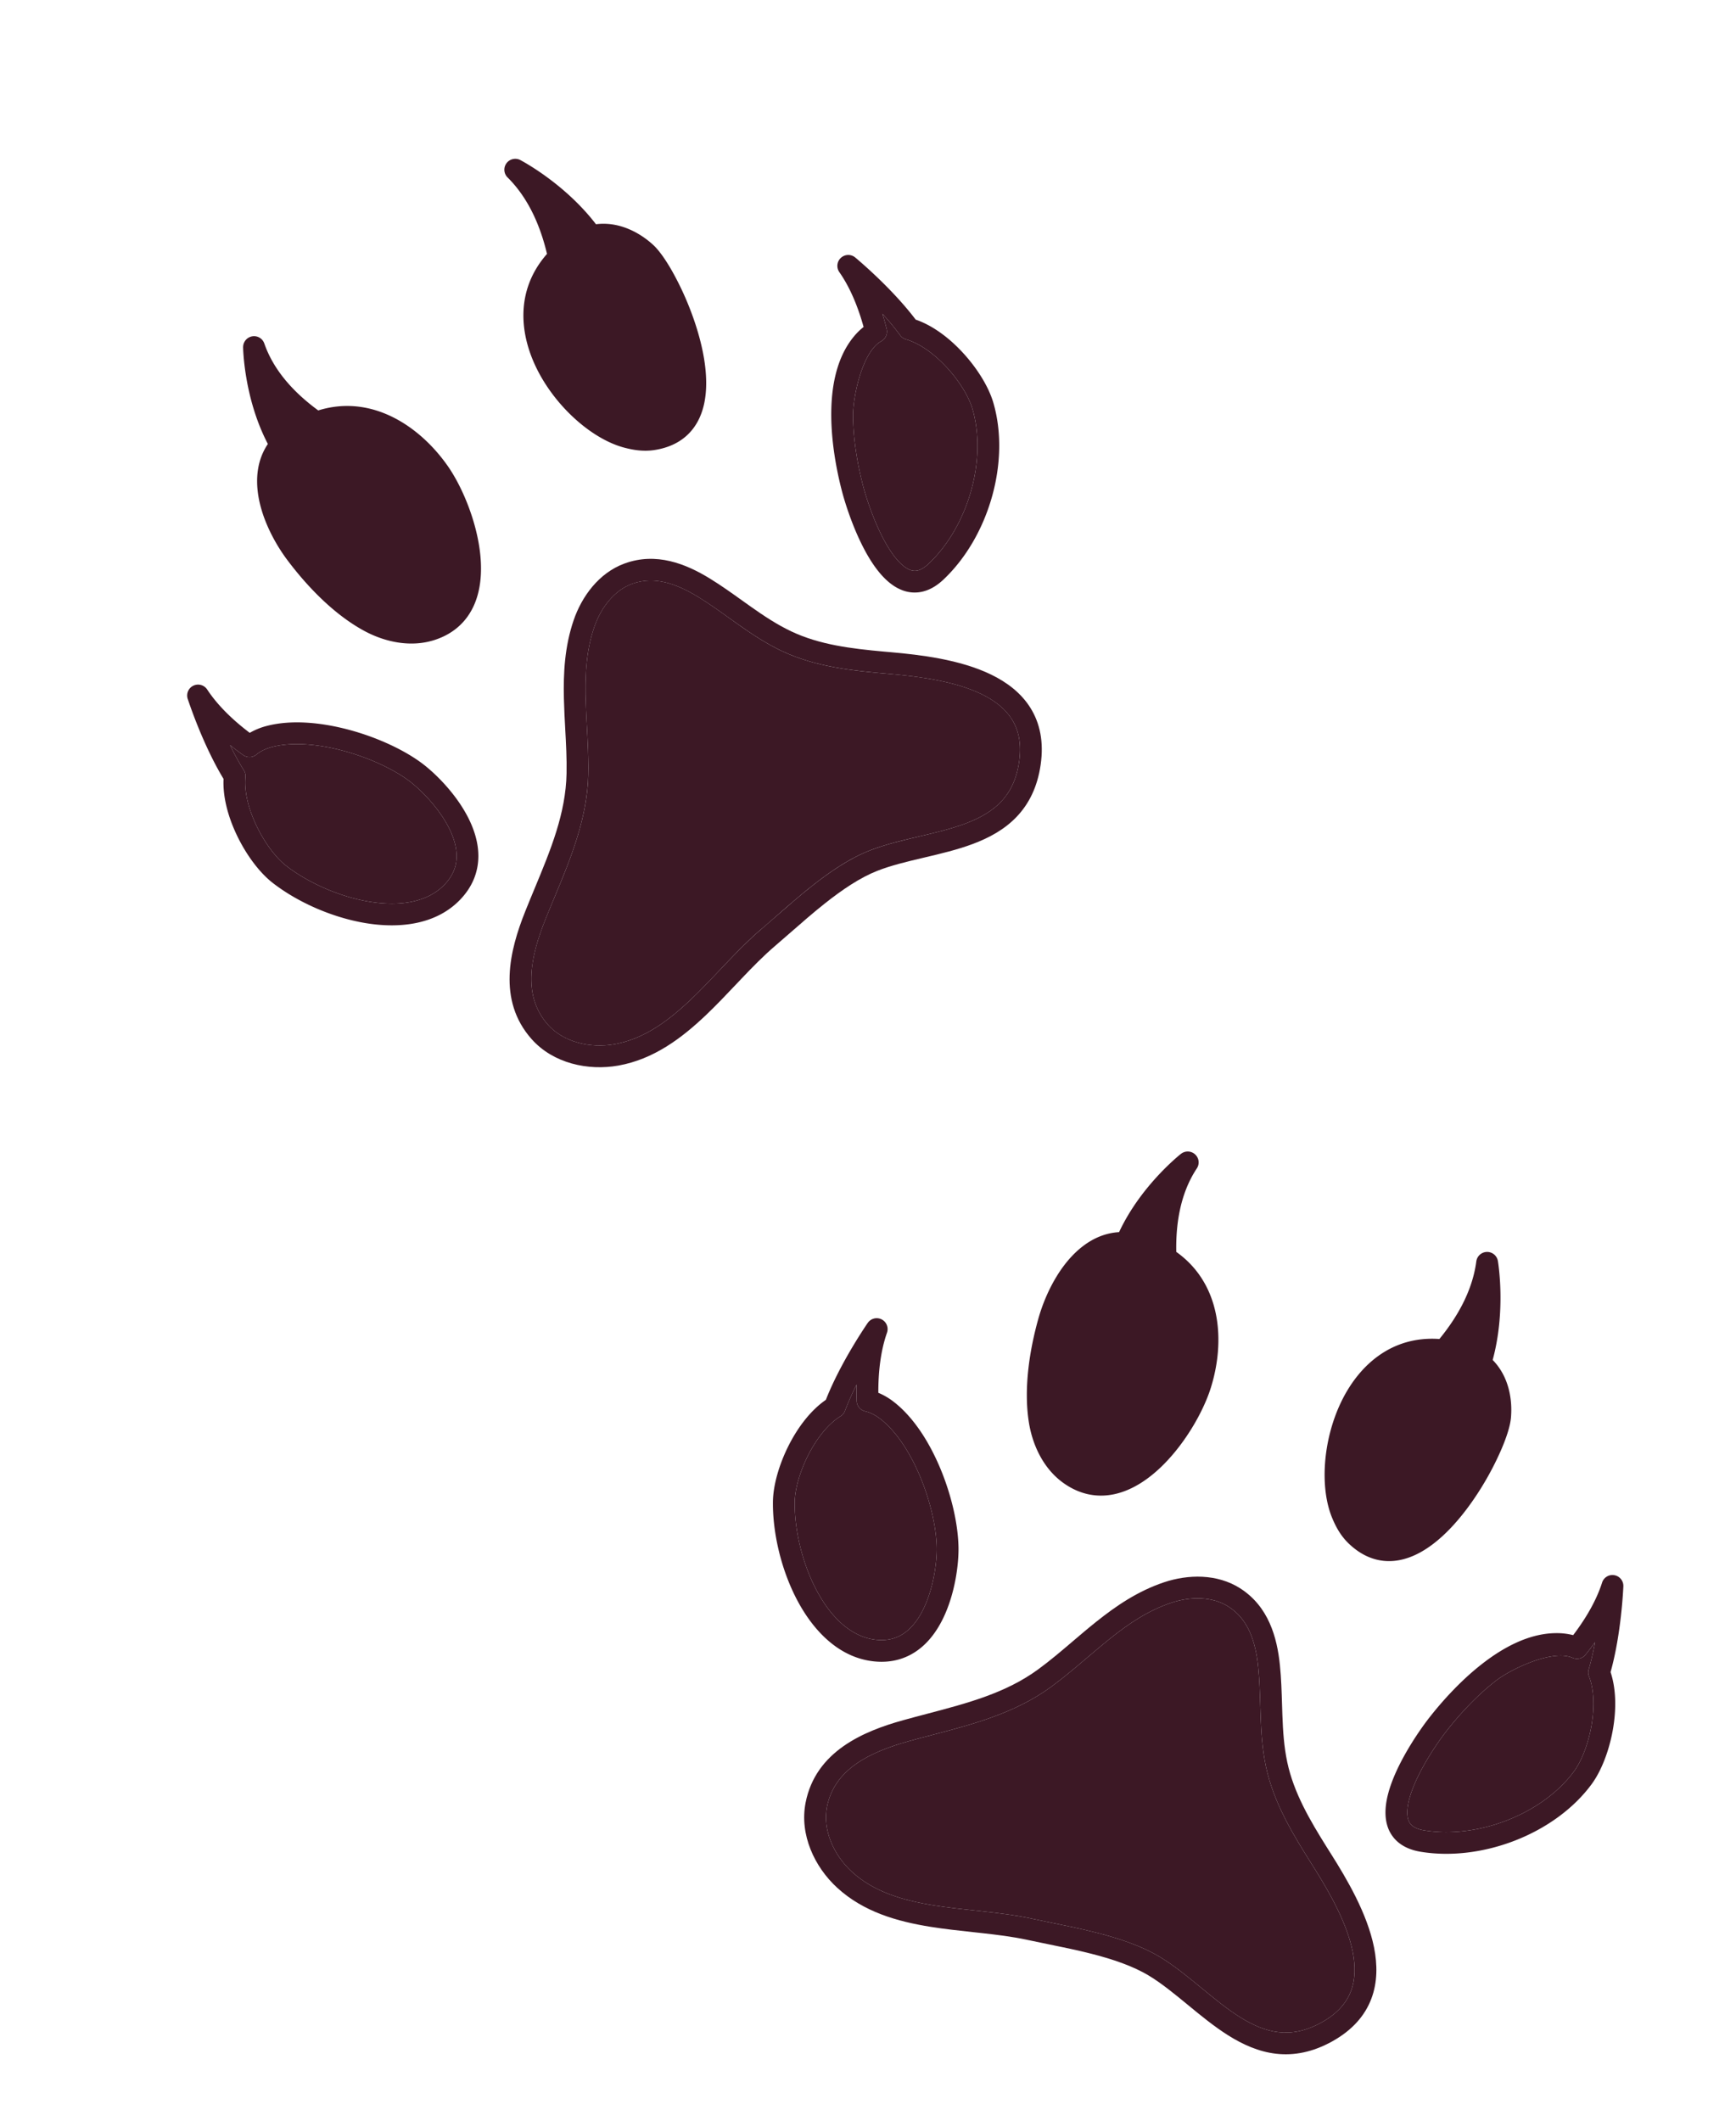 <svg xmlns="http://www.w3.org/2000/svg" fill="none" viewBox="0 0 194 237">
    <g fill="#3C1825" clip-path="url(#a)">
        <path fill-rule="evenodd"
            d="M64.1 69.317c.905-2.653 2.812-5.3 5.695-6.354 3.538-1.294 6.845.034 9.509 1.665 1.265.775 2.468 1.636 3.626 2.464.33.236.657.47.98.698 1.48 1.045 2.927 2.005 4.512 2.755 3.169 1.5 6.68 1.927 10.369 2.262l.755.066c3.274.289 7.73.809 11.213 2.501 1.761.856 3.352 2.047 4.401 3.734 1.062 1.707 1.5 3.811 1.133 6.345-.36 2.492-1.314 4.384-2.698 5.828-1.367 1.426-3.089 2.347-4.883 3.019-1.736.65-3.621 1.094-5.4 1.513l-.149.035c-1.858.438-3.594.854-5.123 1.455-1.931.76-3.911 2.097-5.873 3.653-1.318 1.045-2.57 2.142-3.78 3.2-.602.527-1.193 1.044-1.775 1.541-1.263 1.076-2.492 2.334-3.765 3.67l-.627.661c-1.065 1.123-2.165 2.284-3.306 3.371-2.731 2.603-5.865 4.958-9.812 5.663-3.376.602-7.278-.235-9.694-2.957-3.873-4.364-2.431-9.97-.725-14.241.352-.88.711-1.747 1.067-2.604 1.787-4.302 3.478-8.372 3.563-12.848.032-1.676-.056-3.284-.147-4.94-.06-1.109-.122-2.238-.15-3.423-.067-2.853.085-5.8 1.084-8.731Zm35.645 6.013-.424-.037c-3.907-.345-8.113-.738-11.949-2.553-1.78-.843-3.368-1.904-4.872-2.965l-1.035-.737c-1.146-.82-2.255-1.613-3.44-2.338-2.484-1.522-4.944-2.357-7.403-1.458-1.961.717-3.462 2.626-4.22 4.849-.864 2.532-1.02 5.147-.955 7.89.024 1.016.081 2.088.14 3.182.093 1.75.19 3.558.157 5.284-.095 4.98-2 9.55-3.794 13.851v.001c-.345.828-.686 1.646-1.01 2.456-1.704 4.267-2.545 8.54.29 11.735 1.718 1.934 4.68 2.677 7.455 2.182 3.23-.577 5.93-2.525 8.555-5.025 1.092-1.041 2.142-2.148 3.206-3.271l.643-.677c1.274-1.339 2.58-2.679 3.95-3.846.533-.455 1.099-.95 1.688-1.466 1.234-1.08 2.57-2.249 3.933-3.33 2.024-1.605 4.229-3.119 6.498-4.012 1.72-.677 3.631-1.13 5.457-1.56l.079-.019c1.832-.431 3.585-.844 5.174-1.44 1.603-.6 2.955-1.356 3.975-2.42 1.003-1.046 1.75-2.457 2.044-4.489.296-2.046-.071-3.56-.794-4.72-.735-1.183-1.908-2.11-3.406-2.839-2.904-1.41-6.727-1.931-9.942-2.228Z"
            clip-rule="evenodd" />
        <path
            d="m99.32 75.293.425.037c3.215.297 7.038.817 9.942 2.228 1.498.728 2.671 1.656 3.406 2.838.723 1.161 1.09 2.675.794 4.721-.294 2.031-1.041 3.443-2.044 4.49-1.02 1.063-2.372 1.82-3.975 2.42-1.589.595-3.342 1.008-5.174 1.44l-.079.018c-1.826.43-3.737.883-5.457 1.56-2.27.893-4.474 2.407-6.498 4.012-1.362 1.081-2.699 2.25-3.933 3.33-.59.516-1.155 1.011-1.689 1.466-1.369 1.167-2.675 2.507-3.95 3.846l-.642.677c-1.064 1.123-2.114 2.23-3.206 3.271-2.624 2.5-5.325 4.448-8.555 5.025-2.775.495-5.738-.248-7.454-2.182-2.836-3.195-1.995-7.468-.29-11.735.323-.81.664-1.628 1.01-2.456v-.001c1.792-4.3 3.698-8.871 3.793-13.85.033-1.727-.064-3.535-.157-5.285a107.875 107.875 0 0 1-.14-3.182c-.065-2.743.091-5.358.954-7.89.759-2.223 2.26-4.132 4.22-4.849 2.46-.899 4.92-.064 7.405 1.458 1.184.725 2.293 1.518 3.44 2.338.34.243.684.49 1.034.737 1.504 1.061 3.091 2.122 4.872 2.965 3.836 1.815 8.041 2.208 11.949 2.553Z" />
        <path fill-rule="evenodd"
            d="M62.225 23.858c.694 1.652 1.13 3.258 1.418 4.605.085.398-.036.813-.321 1.105-3.123 3.19-2.909 7.192-1.02 10.814 1.92 3.683 5.4 6.587 8.117 7.296.816.213 1.577.325 2.344.21 1.142-.173 1.909-.58 2.435-1.095.532-.52.9-1.23 1.103-2.135.544-2.413-.161-5.824-1.372-9.009a30.602 30.602 0 0 0-1.945-4.167c-.677-1.192-1.268-1.985-1.636-2.323m-9.123-5.3c.99.928 1.984 2.01 2.853 3.235.29.41.804.597 1.292.47 1.827-.47 3.663.384 4.978 1.594"
            clip-rule="evenodd" />
        <path
            d="M59.065 18.412a21.493 21.493 0 0 0-.92-.53 1.22 1.22 0 0 0-1.547.363 1.212 1.212 0 0 0 .122 1.579c2.532 2.505 3.767 5.847 4.408 8.546-3.612 4.112-3.083 9.115-.985 13.14 2.151 4.127 6.114 7.594 9.65 8.517.955.249 2.084.448 3.322.261 1.566-.236 2.83-.835 3.78-1.764.944-.922 1.497-2.093 1.778-3.344.708-3.141-.222-7.118-1.47-10.402a33.007 33.007 0 0 0-2.103-4.503c-.706-1.24-1.446-2.303-2.1-2.905-1.466-1.35-3.78-2.648-6.4-2.315-1.703-2.22-3.707-3.951-5.318-5.146a29.553 29.553 0 0 0-2.217-1.497Z" />
        <path fill-rule="evenodd"
            d="M98.614 35.062c.178.581.334 1.152.47 1.703a1.219 1.219 0 0 1-.6 1.36c-2.123 1.162-3.178 6.207-3.158 8.38.026 2.762.553 5.6 1.126 7.79.41 1.565 1.498 4.871 3.016 7.192.773 1.182 1.537 1.917 2.211 2.181.306.12.591.142.887.07.309-.077.712-.28 1.202-.742 4.423-4.176 6.566-11.633 4.902-17.316-.383-1.307-1.408-3.032-2.816-4.572-1.411-1.543-3.067-2.747-4.611-3.189a1.212 1.212 0 0 1-.643-.448 29.774 29.774 0 0 0-1.986-2.41Z"
            clip-rule="evenodd" />
        <path fill-rule="evenodd"
            d="m95.623 28.811-.039-.032-.015-.012a1.217 1.217 0 0 0-1.6.046 1.214 1.214 0 0 0-.174 1.59c1.264 1.803 2.13 4.023 2.713 6.132-.51.399-.98.893-1.41 1.481-1.729 2.367-2.231 5.527-2.203 8.522.028 3.026.6 6.073 1.205 8.383.434 1.655 1.601 5.256 3.33 7.9.851 1.301 1.96 2.564 3.354 3.109a3.84 3.84 0 0 0 2.355.164c.816-.202 1.581-.663 2.295-1.337 5.058-4.776 7.503-13.169 5.57-19.768-.517-1.763-1.778-3.802-3.351-5.522-1.471-1.61-3.337-3.073-5.326-3.755-1.345-1.78-2.982-3.47-4.291-4.724a55.785 55.785 0 0 0-2.27-2.056l-.143-.12Zm2.99 6.25c.18.582.335 1.153.471 1.704a1.219 1.219 0 0 1-.6 1.36c-2.123 1.162-3.178 6.207-3.158 8.38.026 2.762.553 5.6 1.126 7.79.41 1.565 1.498 4.871 3.016 7.192.773 1.182 1.537 1.917 2.211 2.181.306.12.591.142.887.07.309-.077.712-.28 1.202-.742 4.423-4.176 6.566-11.633 4.902-17.316-.383-1.307-1.408-3.032-2.816-4.572-1.411-1.543-3.067-2.747-4.611-3.189a1.212 1.212 0 0 1-.643-.448 29.774 29.774 0 0 0-1.986-2.41Z"
            clip-rule="evenodd" />
        <path
            d="M29.534 38.375a1.21 1.21 0 0 0-1.357-.792 1.221 1.221 0 0 0-1.007 1.214c.002.009-.004.014-.004.022 0 .014.004.038.004.063.002.05.002.12.007.213.008.184.025.452.052.783.055.66.161 1.594.361 2.689.363 1.988 1.045 4.556 2.344 7.04-1.733 2.577-1.344 5.737-.382 8.327l.02.05c.659 1.752 1.622 3.38 2.578 4.646 2.193 2.91 5.185 6.042 8.567 7.868 2.305 1.244 5.222 1.89 7.927.984 2.123-.71 3.519-2.079 4.302-3.805.764-1.683.917-3.633.742-5.534-.349-3.787-2.041-7.79-3.685-10.122-3.128-4.439-8.486-8.01-14.438-6.162-2.274-1.662-4.866-4.129-6.03-7.484Z" />
        <path fill-rule="evenodd"
            d="M25.705 83.254c.463.949.976 1.906 1.528 2.786.151.225.228.502.199.794-.16 1.618.354 3.626 1.277 5.529.922 1.898 2.161 3.506 3.248 4.355 2.39 1.866 5.904 3.472 9.337 4.034 3.466.569 6.529.035 8.395-1.922.945-.992 1.31-2.025 1.335-3.056.027-1.065-.307-2.205-.895-3.347-1.185-2.304-3.249-4.323-4.494-5.238-1.748-1.286-4.417-2.533-7.265-3.297-2.863-.768-5.74-1.004-7.94-.434-.783.203-1.354.504-1.772.852a1.217 1.217 0 0 1-1.485.056 32.52 32.52 0 0 1-1.468-1.112Z"
            clip-rule="evenodd" />
        <path fill-rule="evenodd"
            d="M23.152 77.041a1.219 1.219 0 0 0-2.153 1.114l.06.179a56.412 56.412 0 0 0 1.085 2.9c.69 1.698 1.667 3.867 2.837 5.795-.101 2.121.577 4.42 1.54 6.401 1.028 2.119 2.472 4.062 3.933 5.203 2.706 2.113 6.598 3.886 10.436 4.515 3.804.624 7.875.163 10.556-2.648 1.364-1.43 1.968-3.041 2.009-4.676.04-1.6-.459-3.148-1.162-4.515-1.397-2.715-3.747-5.001-5.21-6.078-2.038-1.499-4.996-2.86-8.072-3.684-3.062-.822-6.407-1.158-9.182-.439a7.46 7.46 0 0 0-1.92.777c-1.766-1.336-3.532-2.98-4.757-4.844Zm2.553 6.213c.463.949.976 1.906 1.528 2.786.151.225.228.502.199.794-.16 1.618.354 3.626 1.277 5.529.922 1.898 2.161 3.506 3.248 4.355 2.39 1.866 5.904 3.472 9.337 4.034 3.466.569 6.529.035 8.395-1.922.945-.992 1.31-2.025 1.335-3.056.027-1.065-.307-2.205-.895-3.347-1.185-2.304-3.249-4.323-4.494-5.238-1.748-1.286-4.417-2.533-7.265-3.297-2.863-.768-5.74-1.004-7.94-.434-.783.203-1.354.504-1.772.852a1.217 1.217 0 0 1-1.485.056 32.52 32.52 0 0 1-1.468-1.112Z"
            clip-rule="evenodd" />
    </g>
    <g fill="#3C1825" clip-path="url(#b)">
        <path fill-rule="evenodd"
            d="M130.086 176.795c2.659-.888 5.92-.975 8.506.678 3.173 2.031 4.121 5.466 4.438 8.573.151 1.477.195 2.955.238 4.378.013.406.025.807.039 1.202.066 1.811.18 3.544.543 5.259.728 3.43 2.517 6.481 4.485 9.618l.405.641c1.755 2.78 4.042 6.639 4.807 10.435.386 1.919.403 3.907-.303 5.764-.714 1.879-2.122 3.502-4.36 4.747-2.2 1.223-4.283 1.611-6.27 1.386-1.963-.223-3.74-1.035-5.361-2.054-1.57-.988-3.065-2.218-4.477-3.379l-.118-.098c-1.474-1.212-2.858-2.341-4.262-3.192-1.776-1.075-4.038-1.841-6.465-2.458-1.63-.415-3.262-.747-4.836-1.067-.784-.159-1.554-.316-2.302-.479-1.621-.352-3.367-.567-5.201-.769l-.906-.098c-1.539-.167-3.128-.338-4.685-.587-3.726-.595-7.498-1.66-10.45-4.373-2.526-2.32-4.225-5.931-3.524-9.502 1.123-5.726 6.457-7.977 10.888-9.208.913-.254 1.82-.493 2.718-.729 4.505-1.186 8.767-2.308 12.379-4.953 1.352-.99 2.578-2.035 3.84-3.111.845-.72 1.706-1.454 2.632-2.194 2.229-1.782 4.665-3.448 7.602-4.429v-.001Zm16.821 31.997-.228-.36c-2.094-3.317-4.33-6.9-5.211-11.052-.408-1.927-.527-3.832-.594-5.672-.015-.428-.028-.851-.041-1.27-.043-1.408-.084-2.771-.225-4.153-.295-2.898-1.122-5.361-3.328-6.772-1.759-1.125-4.187-1.163-6.414-.419v.001c-2.538.848-4.712 2.308-6.855 4.022-.793.635-1.611 1.33-2.446 2.04-1.336 1.135-2.715 2.308-4.108 3.328-4.018 2.942-8.809 4.197-13.316 5.377h-.001c-.868.227-1.726.452-2.565.686h-.001c-4.426 1.23-8.335 3.15-9.158 7.343-.498 2.537.707 5.344 2.783 7.251 2.416 2.22 5.602 3.187 9.181 3.759 1.49.238 3.007.402 4.545.568l.928.101c1.838.202 3.695.429 5.453.81v.001c.685.148 1.422.298 2.189.455 1.607.327 3.348.681 5.033 1.11 2.503.637 5.044 1.473 7.129 2.736 1.581.958 3.1 2.204 4.549 3.396l.062.051c1.454 1.196 2.845 2.34 4.281 3.243 1.449.912 2.87 1.528 4.334 1.695 1.441.163 3.016-.097 4.81-1.095 1.807-1.005 2.788-2.214 3.274-3.493.495-1.301.522-2.797.193-4.429-.638-3.165-2.541-6.521-4.253-9.258Z"
            clip-rule="evenodd" />
        <path
            d="m146.679 208.432.228.36c1.712 2.737 3.615 6.093 4.253 9.258.329 1.632.302 3.128-.193 4.429-.486 1.279-1.467 2.488-3.274 3.493-1.794.998-3.369 1.258-4.81 1.095-1.464-.167-2.885-.783-4.334-1.695-1.436-.903-2.827-2.047-4.281-3.243l-.062-.051c-1.449-1.192-2.968-2.438-4.549-3.396-2.085-1.263-4.626-2.099-7.129-2.736-1.685-.429-3.426-.783-5.033-1.11-.767-.157-1.504-.307-2.189-.455v-.001c-1.758-.381-3.615-.608-5.453-.81l-.928-.101c-1.538-.166-3.055-.33-4.545-.568-3.579-.572-6.765-1.539-9.181-3.759-2.076-1.907-3.28-4.714-2.783-7.251.823-4.193 4.732-6.113 9.158-7.343h.001c.839-.234 1.697-.459 2.565-.686h.001c4.507-1.18 9.298-2.435 13.316-5.377 1.393-1.02 2.772-2.193 4.108-3.328.835-.71 1.653-1.405 2.446-2.04 2.143-1.714 4.317-3.174 6.855-4.022v-.001c2.227-.744 4.655-.706 6.414.419 2.206 1.411 3.033 3.874 3.328 6.772.141 1.382.182 2.745.225 4.153.013.419.026.842.041 1.27.067 1.84.186 3.745.594 5.672.881 4.152 3.117 7.735 5.211 11.052Z" />
        <path fill-rule="evenodd"
            d="M165.108 147.752c-.893 1.553-1.906 2.874-2.803 3.919a1.217 1.217 0 0 1-1.074.414c-4.429-.55-7.483 2.046-9.219 5.742-1.767 3.76-1.967 8.288-.884 10.879.325.778.697 1.451 1.254 1.992.83.804 1.618 1.167 2.346 1.273.736.108 1.524-.03 2.367-.416 2.249-1.031 4.534-3.658 6.334-6.552a30.523 30.523 0 0 0 2.136-4.072c.537-1.262.81-2.212.857-2.71m-1.314-10.469a21.62 21.62 0 0 1-.845 4.231c-.149.478.013 1 .409 1.312 1.483 1.169 1.915 3.147 1.75 4.926"
            clip-rule="evenodd" />
        <path
            d="M167.525 141.938a22.462 22.462 0 0 0-.092-.762 9.334 9.334 0 0 0-.045-.292 1.22 1.22 0 0 0-2.407.044c-.458 3.532-2.368 6.54-4.126 8.685-5.46-.38-9.119 3.073-11.049 7.182-1.979 4.212-2.335 9.465-.925 12.837.38.91.906 1.929 1.805 2.801 1.137 1.102 2.38 1.745 3.694 1.937 1.306.192 2.572-.078 3.738-.612 2.927-1.341 5.527-4.492 7.382-7.474a33.13 33.13 0 0 0 2.307-4.402c.559-1.312.956-2.546 1.039-3.431.185-1.984-.186-4.612-2.038-6.494.735-2.7.896-5.343.87-7.349a29.454 29.454 0 0 0-.153-2.67Z" />
        <path fill-rule="evenodd"
            d="M178.251 183.486a33.04 33.04 0 0 1-1.07 1.406c-.346.43-.94.573-1.445.348-2.211-.985-6.864 1.233-8.58 2.566-2.181 1.695-4.12 3.834-5.514 5.618-.996 1.274-2.966 4.143-3.893 6.757-.471 1.332-.593 2.384-.394 3.081.09.315.244.556.482.747.248.199.653.398 1.318.507 6.003.987 13.233-1.827 16.744-6.596.808-1.096 1.559-2.957 1.931-5.01.372-2.058.326-4.105-.258-5.601a1.202 1.202 0 0 1-.033-.783c.29-.977.524-2.018.712-3.04Z"
            clip-rule="evenodd" />
        <path fill-rule="evenodd"
            d="m181.41 177.319.002-.05.001-.02a1.218 1.218 0 0 0-1.007-1.244 1.213 1.213 0 0 0-1.37.825c-.668 2.098-1.91 4.132-3.233 5.874a7.403 7.403 0 0 0-2.033-.224c-2.93.059-5.749 1.575-8.114 3.413-2.39 1.856-4.467 4.158-5.937 6.038-1.054 1.349-3.211 4.46-4.266 7.438-.519 1.465-.851 3.113-.44 4.551a3.844 3.844 0 0 0 1.297 1.973c.655.527 1.485.856 2.454 1.015 6.864 1.129 15.022-2.013 19.1-7.55 1.089-1.479 1.947-3.718 2.362-6.012.388-2.145.421-4.517-.242-6.512.601-2.15.953-4.475 1.156-6.276a55.867 55.867 0 0 0 .26-3.053l.01-.186Zm-3.159 6.167a33.04 33.04 0 0 1-1.07 1.406c-.346.43-.94.573-1.445.348-2.211-.985-6.864 1.233-8.58 2.566-2.181 1.695-4.12 3.834-5.514 5.618-.996 1.274-2.966 4.143-3.893 6.757-.471 1.332-.593 2.384-.394 3.081.09.315.244.556.482.747.248.199.653.398 1.318.507 6.003.987 13.233-1.827 16.744-6.596.808-1.096 1.559-2.957 1.931-5.01.372-2.058.326-4.105-.258-5.601a1.202 1.202 0 0 1-.033-.783c.29-.977.524-2.018.712-3.04Z"
            clip-rule="evenodd" />
        <path
            d="M133.749 130.548a1.21 1.21 0 0 0-.193-1.56 1.22 1.22 0 0 0-1.576-.065c-.006.007-.013.005-.019.01-.012.009-.028.026-.048.042-.04.032-.095.074-.166.134-.141.118-.344.294-.59.516a28.115 28.115 0 0 0-1.921 1.917c-1.361 1.493-2.991 3.592-4.179 6.131-3.1.184-5.378 2.408-6.854 4.743l-.028.047c-.995 1.585-1.705 3.338-2.134 4.865-.984 3.508-1.663 7.786-1.066 11.584.408 2.587 1.662 5.298 4.021 6.901 1.852 1.259 3.787 1.539 5.635 1.116 1.801-.413 3.445-1.472 4.851-2.764 2.801-2.572 4.959-6.345 5.818-9.066 1.635-5.178 1.228-11.605-3.849-15.219-.057-2.815.335-6.373 2.298-9.332Z" />
        <path fill-rule="evenodd"
            d="M95.73 154.702a30.431 30.431 0 0 0-1.29 2.903 1.207 1.207 0 0 1-.51.64c-1.385.853-2.67 2.479-3.624 4.367-.951 1.884-1.48 3.844-1.496 5.223-.036 3.031.817 6.8 2.45 9.872 1.649 3.101 3.93 5.213 6.617 5.512 1.362.151 2.404-.186 3.24-.79.863-.624 1.568-1.58 2.12-2.74 1.114-2.339 1.469-5.204 1.443-6.75-.037-2.169-.662-5.048-1.781-7.777-1.124-2.743-2.681-5.174-4.468-6.579-.635-.499-1.22-.77-1.75-.893a1.217 1.217 0 0 1-.945-1.147 32.436 32.436 0 0 1-.005-1.841Z"
            clip-rule="evenodd" />
        <path fill-rule="evenodd"
            d="M99.124 148.906a1.218 1.218 0 0 0-2.15-1.095l-.04.057-.106.156c-.09.136-.222.332-.383.58a57.158 57.158 0 0 0-1.266 2.041c-.933 1.578-2.065 3.67-2.89 5.769-1.748 1.205-3.165 3.138-4.159 5.104-1.061 2.102-1.732 4.429-1.754 6.282-.041 3.433.908 7.604 2.733 11.037 1.81 3.404 4.644 6.363 8.505 6.792 1.964.218 3.611-.278 4.936-1.236 1.298-.938 2.226-2.273 2.887-3.661 1.313-2.756 1.708-6.011 1.677-7.828-.043-2.529-.753-5.707-1.961-8.653-1.202-2.934-2.963-5.798-5.216-7.569a7.441 7.441 0 0 0-1.782-1.057c-.008-2.214.229-4.615.97-6.719Zm-3.393 5.796a30.431 30.431 0 0 0-1.29 2.903 1.207 1.207 0 0 1-.511.64c-1.385.853-2.67 2.479-3.624 4.367-.951 1.884-1.48 3.844-1.496 5.223-.036 3.031.817 6.8 2.45 9.872 1.649 3.101 3.93 5.213 6.617 5.512 1.362.151 2.404-.186 3.24-.79.863-.624 1.568-1.58 2.12-2.74 1.114-2.339 1.469-5.204 1.443-6.75-.037-2.169-.662-5.048-1.781-7.777-1.124-2.743-2.681-5.174-4.468-6.579-.635-.499-1.22-.77-1.75-.893a1.217 1.217 0 0 1-.945-1.147 32.436 32.436 0 0 1-.005-1.841Z"
            clip-rule="evenodd" />
    </g>
    <defs>
        <clipPath id="a">
            <path fill="#fff" d="M0 58.437 78.32 0l56.449 75.655-78.32 58.437z" />
        </clipPath>
        <clipPath id="b">
            <path fill="#fff" d="m99.892 119.214 93.948 26.88-25.965 90.752-93.949-26.88z" />
        </clipPath>
    </defs>
</svg>